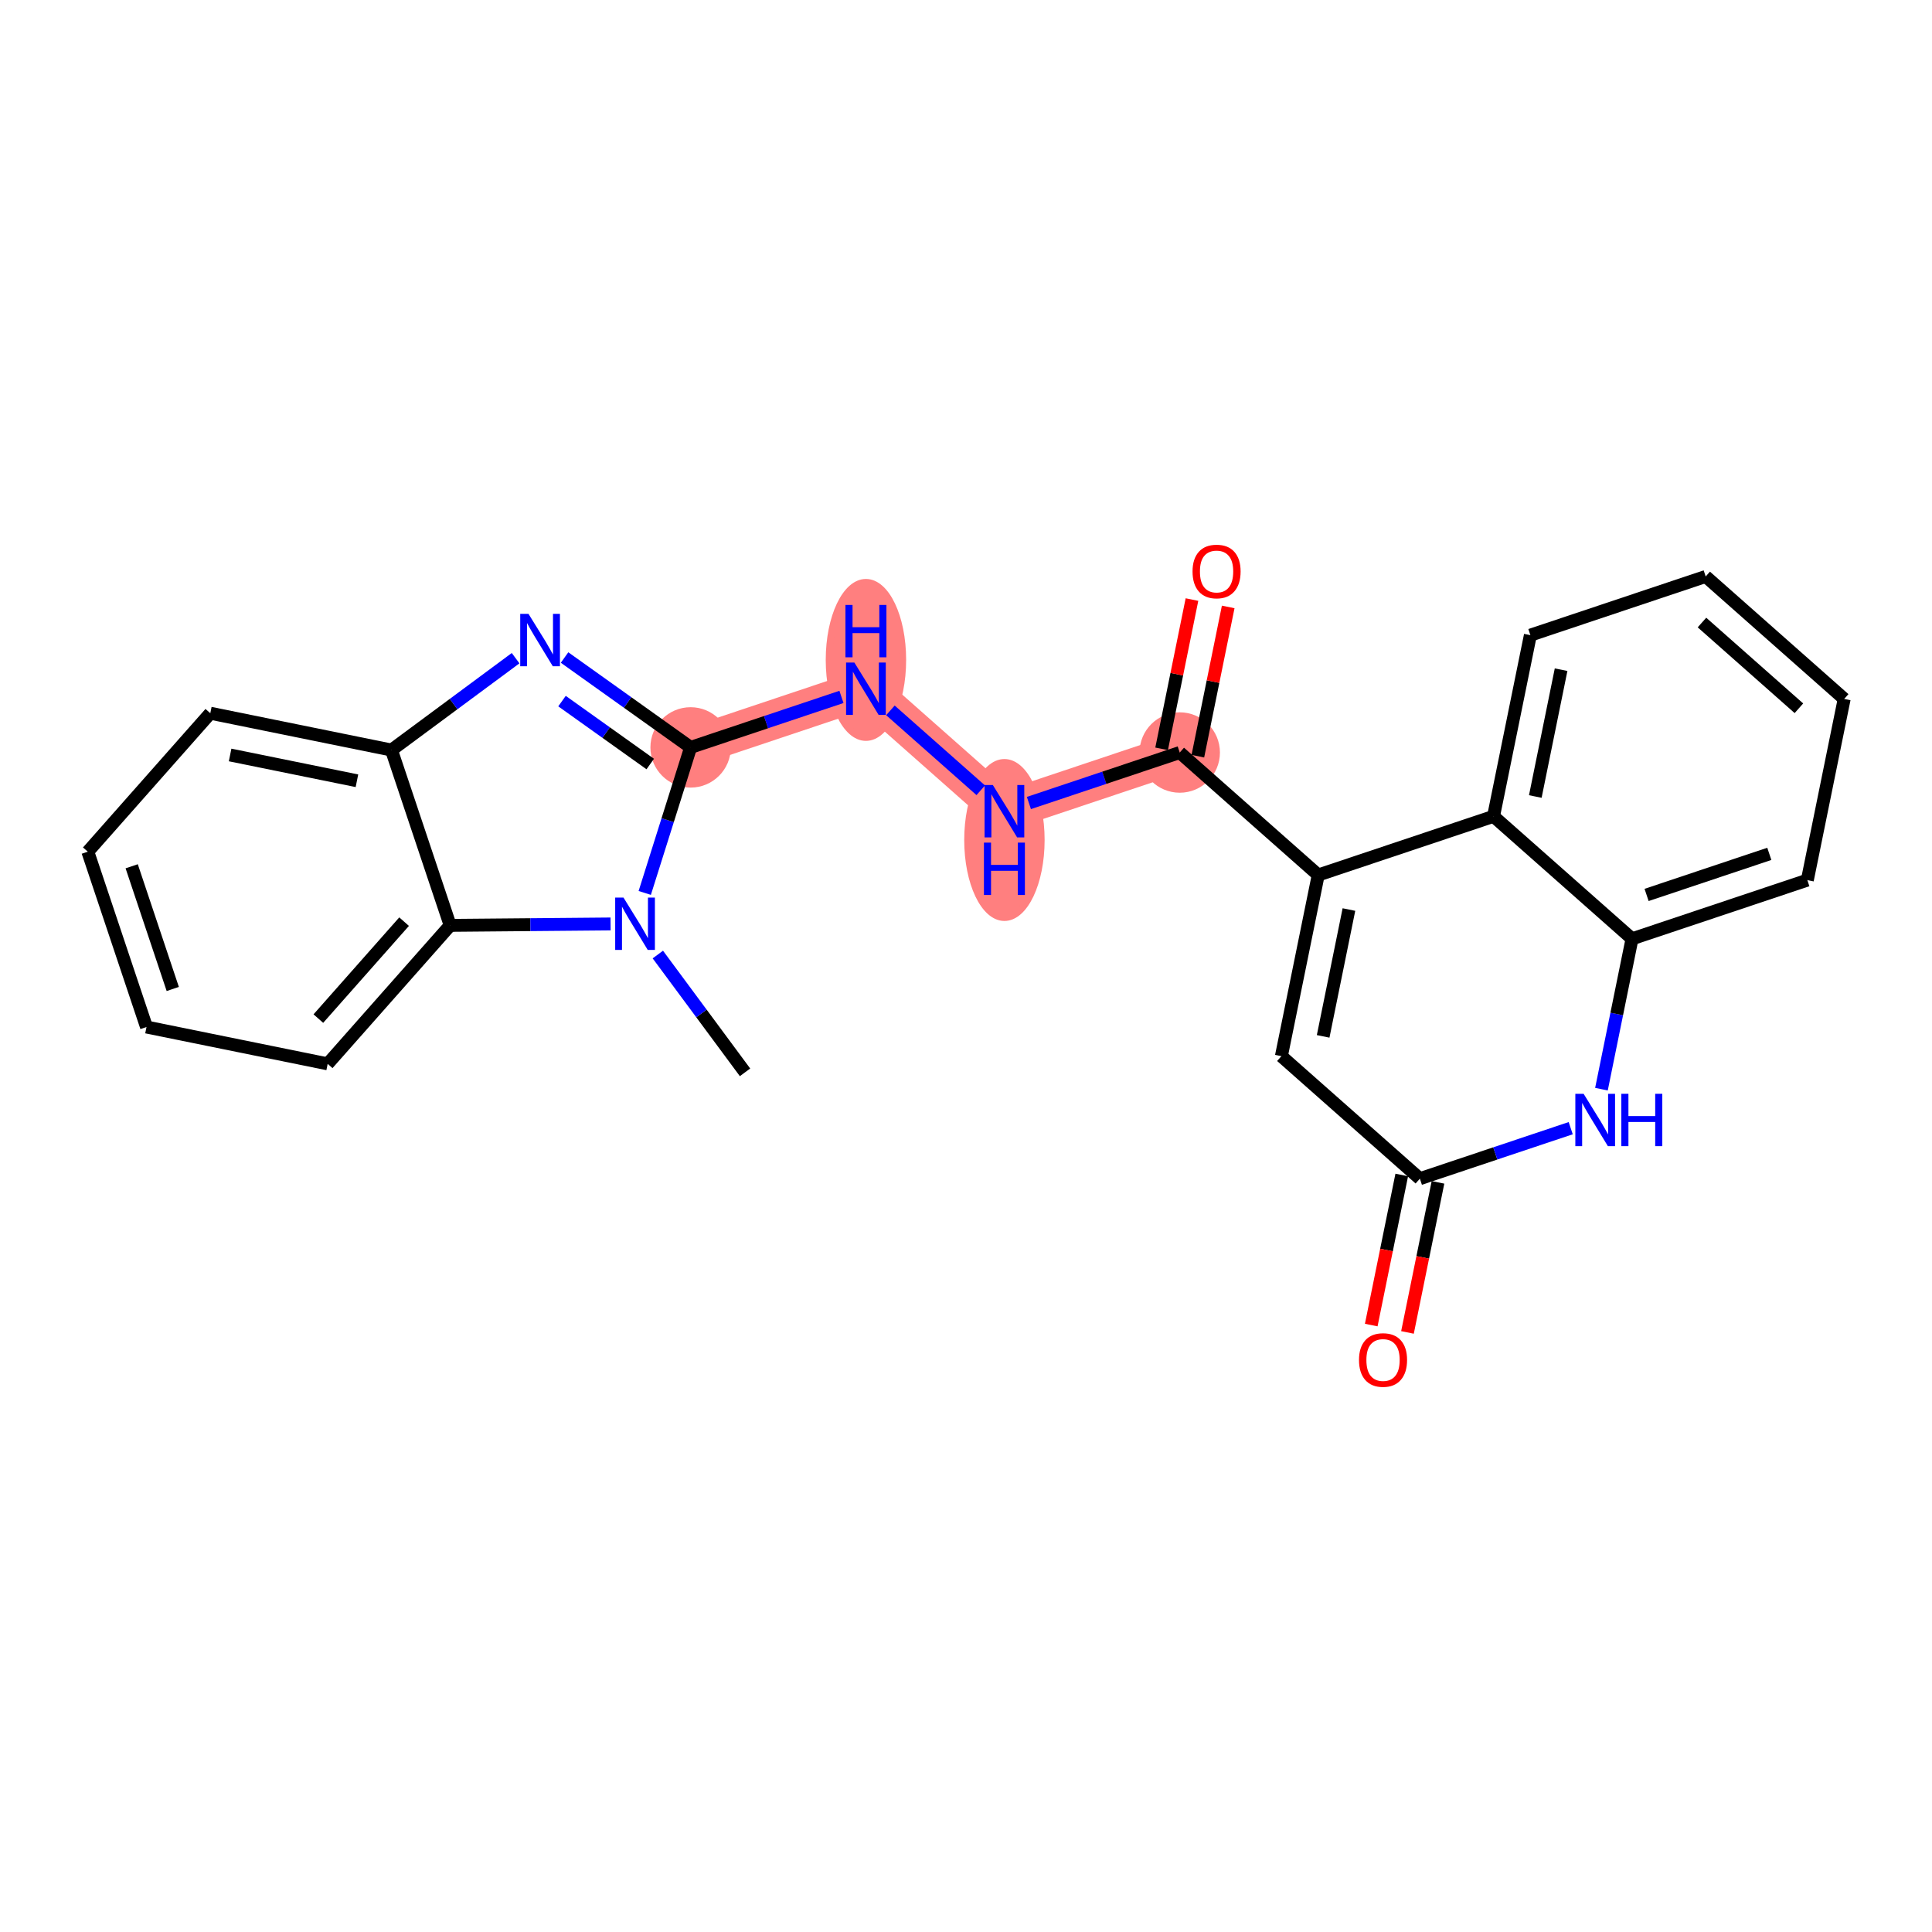 <?xml version='1.0' encoding='iso-8859-1'?>
<svg version='1.1' baseProfile='full'
              xmlns='http://www.w3.org/2000/svg'
                      xmlns:rdkit='http://www.rdkit.org/xml'
                      xmlns:xlink='http://www.w3.org/1999/xlink'
                  xml:space='preserve'
width='300px' height='300px' viewBox='0 0 300 300'>
<!-- END OF HEADER -->
<rect style='opacity:1.0;fill:#FFFFFF;stroke:none' width='300' height='300' x='0' y='0'> </rect>
<rect style='opacity:1.0;fill:#FFFFFF;stroke:none' width='300' height='300' x='0' y='0'> </rect>
<path d='M 107.238,116.056 L 134.462,106.944' style='fill:none;fill-rule:evenodd;stroke:#FF7F7F;stroke-width:6.1px;stroke-linecap:butt;stroke-linejoin:miter;stroke-opacity:1' />
<path d='M 134.462,106.944 L 155.966,125.963' style='fill:none;fill-rule:evenodd;stroke:#FF7F7F;stroke-width:6.1px;stroke-linecap:butt;stroke-linejoin:miter;stroke-opacity:1' />
<path d='M 155.966,125.963 L 183.189,116.851' style='fill:none;fill-rule:evenodd;stroke:#FF7F7F;stroke-width:6.1px;stroke-linecap:butt;stroke-linejoin:miter;stroke-opacity:1' />
<ellipse cx='107.238' cy='116.056' rx='5.742' ry='5.742'  style='fill:#FF7F7F;fill-rule:evenodd;stroke:#FF7F7F;stroke-width:1.0px;stroke-linecap:butt;stroke-linejoin:miter;stroke-opacity:1' />
<ellipse cx='134.462' cy='102.472' rx='5.742' ry='12.073'  style='fill:#FF7F7F;fill-rule:evenodd;stroke:#FF7F7F;stroke-width:1.0px;stroke-linecap:butt;stroke-linejoin:miter;stroke-opacity:1' />
<ellipse cx='155.966' cy='130.435' rx='5.742' ry='12.073'  style='fill:#FF7F7F;fill-rule:evenodd;stroke:#FF7F7F;stroke-width:1.0px;stroke-linecap:butt;stroke-linejoin:miter;stroke-opacity:1' />
<ellipse cx='183.189' cy='116.851' rx='5.742' ry='5.742'  style='fill:#FF7F7F;fill-rule:evenodd;stroke:#FF7F7F;stroke-width:1.0px;stroke-linecap:butt;stroke-linejoin:miter;stroke-opacity:1' />
<path class='bond-0 atom-0 atom-1' d='M 115.688,166.512 L 108.919,157.366' style='fill:none;fill-rule:evenodd;stroke:#000000;stroke-width:2.0px;stroke-linecap:butt;stroke-linejoin:miter;stroke-opacity:1' />
<path class='bond-0 atom-0 atom-1' d='M 108.919,157.366 L 102.149,148.22' style='fill:none;fill-rule:evenodd;stroke:#0000FF;stroke-width:2.0px;stroke-linecap:butt;stroke-linejoin:miter;stroke-opacity:1' />
<path class='bond-1 atom-1 atom-2' d='M 100.116,138.654 L 103.677,127.355' style='fill:none;fill-rule:evenodd;stroke:#0000FF;stroke-width:2.0px;stroke-linecap:butt;stroke-linejoin:miter;stroke-opacity:1' />
<path class='bond-1 atom-1 atom-2' d='M 103.677,127.355 L 107.238,116.056' style='fill:none;fill-rule:evenodd;stroke:#000000;stroke-width:2.0px;stroke-linecap:butt;stroke-linejoin:miter;stroke-opacity:1' />
<path class='bond-24 atom-24 atom-1' d='M 69.902,143.691 L 82.355,143.581' style='fill:none;fill-rule:evenodd;stroke:#000000;stroke-width:2.0px;stroke-linecap:butt;stroke-linejoin:miter;stroke-opacity:1' />
<path class='bond-24 atom-24 atom-1' d='M 82.355,143.581 L 94.808,143.471' style='fill:none;fill-rule:evenodd;stroke:#0000FF;stroke-width:2.0px;stroke-linecap:butt;stroke-linejoin:miter;stroke-opacity:1' />
<path class='bond-2 atom-2 atom-3' d='M 107.238,116.056 L 118.95,112.136' style='fill:none;fill-rule:evenodd;stroke:#000000;stroke-width:2.0px;stroke-linecap:butt;stroke-linejoin:miter;stroke-opacity:1' />
<path class='bond-2 atom-2 atom-3' d='M 118.95,112.136 L 130.661,108.216' style='fill:none;fill-rule:evenodd;stroke:#0000FF;stroke-width:2.0px;stroke-linecap:butt;stroke-linejoin:miter;stroke-opacity:1' />
<path class='bond-17 atom-2 atom-18' d='M 107.238,116.056 L 97.452,109.078' style='fill:none;fill-rule:evenodd;stroke:#000000;stroke-width:2.0px;stroke-linecap:butt;stroke-linejoin:miter;stroke-opacity:1' />
<path class='bond-17 atom-2 atom-18' d='M 97.452,109.078 L 87.665,102.099' style='fill:none;fill-rule:evenodd;stroke:#0000FF;stroke-width:2.0px;stroke-linecap:butt;stroke-linejoin:miter;stroke-opacity:1' />
<path class='bond-17 atom-2 atom-18' d='M 100.969,118.638 L 94.118,113.752' style='fill:none;fill-rule:evenodd;stroke:#000000;stroke-width:2.0px;stroke-linecap:butt;stroke-linejoin:miter;stroke-opacity:1' />
<path class='bond-17 atom-2 atom-18' d='M 94.118,113.752 L 87.267,108.867' style='fill:none;fill-rule:evenodd;stroke:#0000FF;stroke-width:2.0px;stroke-linecap:butt;stroke-linejoin:miter;stroke-opacity:1' />
<path class='bond-3 atom-3 atom-4' d='M 138.263,110.305 L 152.291,122.714' style='fill:none;fill-rule:evenodd;stroke:#0000FF;stroke-width:2.0px;stroke-linecap:butt;stroke-linejoin:miter;stroke-opacity:1' />
<path class='bond-4 atom-4 atom-5' d='M 159.767,124.691 L 171.478,120.771' style='fill:none;fill-rule:evenodd;stroke:#0000FF;stroke-width:2.0px;stroke-linecap:butt;stroke-linejoin:miter;stroke-opacity:1' />
<path class='bond-4 atom-4 atom-5' d='M 171.478,120.771 L 183.189,116.851' style='fill:none;fill-rule:evenodd;stroke:#000000;stroke-width:2.0px;stroke-linecap:butt;stroke-linejoin:miter;stroke-opacity:1' />
<path class='bond-5 atom-5 atom-6' d='M 186.002,117.423 L 188.359,105.834' style='fill:none;fill-rule:evenodd;stroke:#000000;stroke-width:2.0px;stroke-linecap:butt;stroke-linejoin:miter;stroke-opacity:1' />
<path class='bond-5 atom-5 atom-6' d='M 188.359,105.834 L 190.715,94.245' style='fill:none;fill-rule:evenodd;stroke:#FF0000;stroke-width:2.0px;stroke-linecap:butt;stroke-linejoin:miter;stroke-opacity:1' />
<path class='bond-5 atom-5 atom-6' d='M 180.376,116.279 L 182.732,104.69' style='fill:none;fill-rule:evenodd;stroke:#000000;stroke-width:2.0px;stroke-linecap:butt;stroke-linejoin:miter;stroke-opacity:1' />
<path class='bond-5 atom-5 atom-6' d='M 182.732,104.69 L 185.088,93.101' style='fill:none;fill-rule:evenodd;stroke:#FF0000;stroke-width:2.0px;stroke-linecap:butt;stroke-linejoin:miter;stroke-opacity:1' />
<path class='bond-6 atom-5 atom-7' d='M 183.189,116.851 L 204.693,135.87' style='fill:none;fill-rule:evenodd;stroke:#000000;stroke-width:2.0px;stroke-linecap:butt;stroke-linejoin:miter;stroke-opacity:1' />
<path class='bond-7 atom-7 atom-8' d='M 204.693,135.87 L 198.973,164.003' style='fill:none;fill-rule:evenodd;stroke:#000000;stroke-width:2.0px;stroke-linecap:butt;stroke-linejoin:miter;stroke-opacity:1' />
<path class='bond-7 atom-7 atom-8' d='M 209.461,141.234 L 205.458,160.927' style='fill:none;fill-rule:evenodd;stroke:#000000;stroke-width:2.0px;stroke-linecap:butt;stroke-linejoin:miter;stroke-opacity:1' />
<path class='bond-25 atom-17 atom-7' d='M 231.916,126.758 L 204.693,135.87' style='fill:none;fill-rule:evenodd;stroke:#000000;stroke-width:2.0px;stroke-linecap:butt;stroke-linejoin:miter;stroke-opacity:1' />
<path class='bond-8 atom-8 atom-9' d='M 198.973,164.003 L 220.477,183.023' style='fill:none;fill-rule:evenodd;stroke:#000000;stroke-width:2.0px;stroke-linecap:butt;stroke-linejoin:miter;stroke-opacity:1' />
<path class='bond-9 atom-9 atom-10' d='M 217.663,182.451 L 215.294,194.103' style='fill:none;fill-rule:evenodd;stroke:#000000;stroke-width:2.0px;stroke-linecap:butt;stroke-linejoin:miter;stroke-opacity:1' />
<path class='bond-9 atom-9 atom-10' d='M 215.294,194.103 L 212.925,205.755' style='fill:none;fill-rule:evenodd;stroke:#FF0000;stroke-width:2.0px;stroke-linecap:butt;stroke-linejoin:miter;stroke-opacity:1' />
<path class='bond-9 atom-9 atom-10' d='M 223.29,183.595 L 220.921,195.247' style='fill:none;fill-rule:evenodd;stroke:#000000;stroke-width:2.0px;stroke-linecap:butt;stroke-linejoin:miter;stroke-opacity:1' />
<path class='bond-9 atom-9 atom-10' d='M 220.921,195.247 L 218.552,206.899' style='fill:none;fill-rule:evenodd;stroke:#FF0000;stroke-width:2.0px;stroke-linecap:butt;stroke-linejoin:miter;stroke-opacity:1' />
<path class='bond-10 atom-9 atom-11' d='M 220.477,183.023 L 232.188,179.103' style='fill:none;fill-rule:evenodd;stroke:#000000;stroke-width:2.0px;stroke-linecap:butt;stroke-linejoin:miter;stroke-opacity:1' />
<path class='bond-10 atom-9 atom-11' d='M 232.188,179.103 L 243.899,175.183' style='fill:none;fill-rule:evenodd;stroke:#0000FF;stroke-width:2.0px;stroke-linecap:butt;stroke-linejoin:miter;stroke-opacity:1' />
<path class='bond-11 atom-11 atom-12' d='M 248.673,169.127 L 251.046,157.453' style='fill:none;fill-rule:evenodd;stroke:#0000FF;stroke-width:2.0px;stroke-linecap:butt;stroke-linejoin:miter;stroke-opacity:1' />
<path class='bond-11 atom-11 atom-12' d='M 251.046,157.453 L 253.42,145.778' style='fill:none;fill-rule:evenodd;stroke:#000000;stroke-width:2.0px;stroke-linecap:butt;stroke-linejoin:miter;stroke-opacity:1' />
<path class='bond-12 atom-12 atom-13' d='M 253.42,145.778 L 280.644,136.665' style='fill:none;fill-rule:evenodd;stroke:#000000;stroke-width:2.0px;stroke-linecap:butt;stroke-linejoin:miter;stroke-opacity:1' />
<path class='bond-12 atom-12 atom-13' d='M 255.681,138.966 L 274.738,132.587' style='fill:none;fill-rule:evenodd;stroke:#000000;stroke-width:2.0px;stroke-linecap:butt;stroke-linejoin:miter;stroke-opacity:1' />
<path class='bond-27 atom-17 atom-12' d='M 231.916,126.758 L 253.42,145.778' style='fill:none;fill-rule:evenodd;stroke:#000000;stroke-width:2.0px;stroke-linecap:butt;stroke-linejoin:miter;stroke-opacity:1' />
<path class='bond-13 atom-13 atom-14' d='M 280.644,136.665 L 286.364,108.532' style='fill:none;fill-rule:evenodd;stroke:#000000;stroke-width:2.0px;stroke-linecap:butt;stroke-linejoin:miter;stroke-opacity:1' />
<path class='bond-14 atom-14 atom-15' d='M 286.364,108.532 L 264.86,89.512' style='fill:none;fill-rule:evenodd;stroke:#000000;stroke-width:2.0px;stroke-linecap:butt;stroke-linejoin:miter;stroke-opacity:1' />
<path class='bond-14 atom-14 atom-15' d='M 279.334,109.98 L 264.281,96.666' style='fill:none;fill-rule:evenodd;stroke:#000000;stroke-width:2.0px;stroke-linecap:butt;stroke-linejoin:miter;stroke-opacity:1' />
<path class='bond-15 atom-15 atom-16' d='M 264.86,89.512 L 237.636,98.625' style='fill:none;fill-rule:evenodd;stroke:#000000;stroke-width:2.0px;stroke-linecap:butt;stroke-linejoin:miter;stroke-opacity:1' />
<path class='bond-16 atom-16 atom-17' d='M 237.636,98.625 L 231.916,126.758' style='fill:none;fill-rule:evenodd;stroke:#000000;stroke-width:2.0px;stroke-linecap:butt;stroke-linejoin:miter;stroke-opacity:1' />
<path class='bond-16 atom-16 atom-17' d='M 242.405,103.989 L 238.401,123.682' style='fill:none;fill-rule:evenodd;stroke:#000000;stroke-width:2.0px;stroke-linecap:butt;stroke-linejoin:miter;stroke-opacity:1' />
<path class='bond-18 atom-18 atom-19' d='M 80.063,102.202 L 70.426,109.335' style='fill:none;fill-rule:evenodd;stroke:#0000FF;stroke-width:2.0px;stroke-linecap:butt;stroke-linejoin:miter;stroke-opacity:1' />
<path class='bond-18 atom-18 atom-19' d='M 70.426,109.335 L 60.789,116.468' style='fill:none;fill-rule:evenodd;stroke:#000000;stroke-width:2.0px;stroke-linecap:butt;stroke-linejoin:miter;stroke-opacity:1' />
<path class='bond-19 atom-19 atom-20' d='M 60.789,116.468 L 32.656,110.748' style='fill:none;fill-rule:evenodd;stroke:#000000;stroke-width:2.0px;stroke-linecap:butt;stroke-linejoin:miter;stroke-opacity:1' />
<path class='bond-19 atom-19 atom-20' d='M 55.425,121.236 L 35.732,117.232' style='fill:none;fill-rule:evenodd;stroke:#000000;stroke-width:2.0px;stroke-linecap:butt;stroke-linejoin:miter;stroke-opacity:1' />
<path class='bond-26 atom-24 atom-19' d='M 69.902,143.691 L 60.789,116.468' style='fill:none;fill-rule:evenodd;stroke:#000000;stroke-width:2.0px;stroke-linecap:butt;stroke-linejoin:miter;stroke-opacity:1' />
<path class='bond-20 atom-20 atom-21' d='M 32.656,110.748 L 13.636,132.252' style='fill:none;fill-rule:evenodd;stroke:#000000;stroke-width:2.0px;stroke-linecap:butt;stroke-linejoin:miter;stroke-opacity:1' />
<path class='bond-21 atom-21 atom-22' d='M 13.636,132.252 L 22.749,159.475' style='fill:none;fill-rule:evenodd;stroke:#000000;stroke-width:2.0px;stroke-linecap:butt;stroke-linejoin:miter;stroke-opacity:1' />
<path class='bond-21 atom-21 atom-22' d='M 20.448,134.513 L 26.827,153.569' style='fill:none;fill-rule:evenodd;stroke:#000000;stroke-width:2.0px;stroke-linecap:butt;stroke-linejoin:miter;stroke-opacity:1' />
<path class='bond-22 atom-22 atom-23' d='M 22.749,159.475 L 50.882,165.195' style='fill:none;fill-rule:evenodd;stroke:#000000;stroke-width:2.0px;stroke-linecap:butt;stroke-linejoin:miter;stroke-opacity:1' />
<path class='bond-23 atom-23 atom-24' d='M 50.882,165.195 L 69.902,143.691' style='fill:none;fill-rule:evenodd;stroke:#000000;stroke-width:2.0px;stroke-linecap:butt;stroke-linejoin:miter;stroke-opacity:1' />
<path class='bond-23 atom-23 atom-24' d='M 49.434,158.166 L 62.748,143.113' style='fill:none;fill-rule:evenodd;stroke:#000000;stroke-width:2.0px;stroke-linecap:butt;stroke-linejoin:miter;stroke-opacity:1' />
<path  class='atom-1' d='M 96.812 139.372
L 99.476 143.678
Q 99.74 144.103, 100.165 144.872
Q 100.59 145.642, 100.613 145.688
L 100.613 139.372
L 101.692 139.372
L 101.692 147.502
L 100.578 147.502
L 97.719 142.794
Q 97.386 142.243, 97.03 141.611
Q 96.686 140.98, 96.582 140.784
L 96.582 147.502
L 95.526 147.502
L 95.526 139.372
L 96.812 139.372
' fill='#0000FF'/>
<path  class='atom-3' d='M 132.665 102.878
L 135.329 107.185
Q 135.593 107.61, 136.018 108.379
Q 136.443 109.148, 136.466 109.194
L 136.466 102.878
L 137.545 102.878
L 137.545 111.009
L 136.431 111.009
L 133.572 106.3
Q 133.239 105.749, 132.883 105.118
Q 132.538 104.486, 132.435 104.291
L 132.435 111.009
L 131.379 111.009
L 131.379 102.878
L 132.665 102.878
' fill='#0000FF'/>
<path  class='atom-3' d='M 131.281 93.935
L 132.383 93.935
L 132.383 97.392
L 136.54 97.392
L 136.54 93.935
L 137.643 93.935
L 137.643 102.065
L 136.54 102.065
L 136.54 98.31
L 132.383 98.31
L 132.383 102.065
L 131.281 102.065
L 131.281 93.935
' fill='#0000FF'/>
<path  class='atom-4' d='M 154.168 121.898
L 156.833 126.205
Q 157.097 126.629, 157.522 127.399
Q 157.946 128.168, 157.969 128.214
L 157.969 121.898
L 159.049 121.898
L 159.049 130.029
L 157.935 130.029
L 155.076 125.32
Q 154.743 124.769, 154.387 124.138
Q 154.042 123.506, 153.939 123.311
L 153.939 130.029
L 152.882 130.029
L 152.882 121.898
L 154.168 121.898
' fill='#0000FF'/>
<path  class='atom-4' d='M 152.785 130.842
L 153.887 130.842
L 153.887 134.298
L 158.044 134.298
L 158.044 130.842
L 159.146 130.842
L 159.146 138.972
L 158.044 138.972
L 158.044 135.217
L 153.887 135.217
L 153.887 138.972
L 152.785 138.972
L 152.785 130.842
' fill='#0000FF'/>
<path  class='atom-6' d='M 185.177 88.741
Q 185.177 86.789, 186.141 85.698
Q 187.106 84.607, 188.909 84.607
Q 190.712 84.607, 191.676 85.698
Q 192.641 86.789, 192.641 88.741
Q 192.641 90.716, 191.665 91.841
Q 190.689 92.955, 188.909 92.955
Q 187.118 92.955, 186.141 91.841
Q 185.177 90.727, 185.177 88.741
M 188.909 92.037
Q 190.149 92.037, 190.815 91.21
Q 191.493 90.371, 191.493 88.741
Q 191.493 87.145, 190.815 86.341
Q 190.149 85.525, 188.909 85.525
Q 187.669 85.525, 186.991 86.329
Q 186.325 87.133, 186.325 88.741
Q 186.325 90.383, 186.991 91.21
Q 187.669 92.037, 188.909 92.037
' fill='#FF0000'/>
<path  class='atom-10' d='M 211.025 211.179
Q 211.025 209.227, 211.989 208.136
Q 212.954 207.045, 214.757 207.045
Q 216.56 207.045, 217.524 208.136
Q 218.489 209.227, 218.489 211.179
Q 218.489 213.154, 217.513 214.279
Q 216.537 215.393, 214.757 215.393
Q 212.966 215.393, 211.989 214.279
Q 211.025 213.165, 211.025 211.179
M 214.757 214.475
Q 215.997 214.475, 216.663 213.648
Q 217.341 212.809, 217.341 211.179
Q 217.341 209.583, 216.663 208.779
Q 215.997 207.963, 214.757 207.963
Q 213.517 207.963, 212.839 208.767
Q 212.173 209.571, 212.173 211.179
Q 212.173 212.821, 212.839 213.648
Q 213.517 214.475, 214.757 214.475
' fill='#FF0000'/>
<path  class='atom-11' d='M 245.903 169.845
L 248.567 174.151
Q 248.831 174.576, 249.256 175.346
Q 249.681 176.115, 249.704 176.161
L 249.704 169.845
L 250.784 169.845
L 250.784 177.975
L 249.67 177.975
L 246.81 173.267
Q 246.477 172.716, 246.121 172.084
Q 245.777 171.453, 245.674 171.258
L 245.674 177.975
L 244.617 177.975
L 244.617 169.845
L 245.903 169.845
' fill='#0000FF'/>
<path  class='atom-11' d='M 251.76 169.845
L 252.862 169.845
L 252.862 173.302
L 257.019 173.302
L 257.019 169.845
L 258.121 169.845
L 258.121 177.975
L 257.019 177.975
L 257.019 174.22
L 252.862 174.22
L 252.862 177.975
L 251.76 177.975
L 251.76 169.845
' fill='#0000FF'/>
<path  class='atom-18' d='M 82.067 95.323
L 84.731 99.629
Q 84.995 100.054, 85.42 100.824
Q 85.845 101.593, 85.868 101.639
L 85.868 95.323
L 86.947 95.323
L 86.947 103.453
L 85.834 103.453
L 82.974 98.745
Q 82.641 98.194, 82.285 97.562
Q 81.941 96.931, 81.837 96.736
L 81.837 103.453
L 80.781 103.453
L 80.781 95.323
L 82.067 95.323
' fill='#0000FF'/>
</svg>
